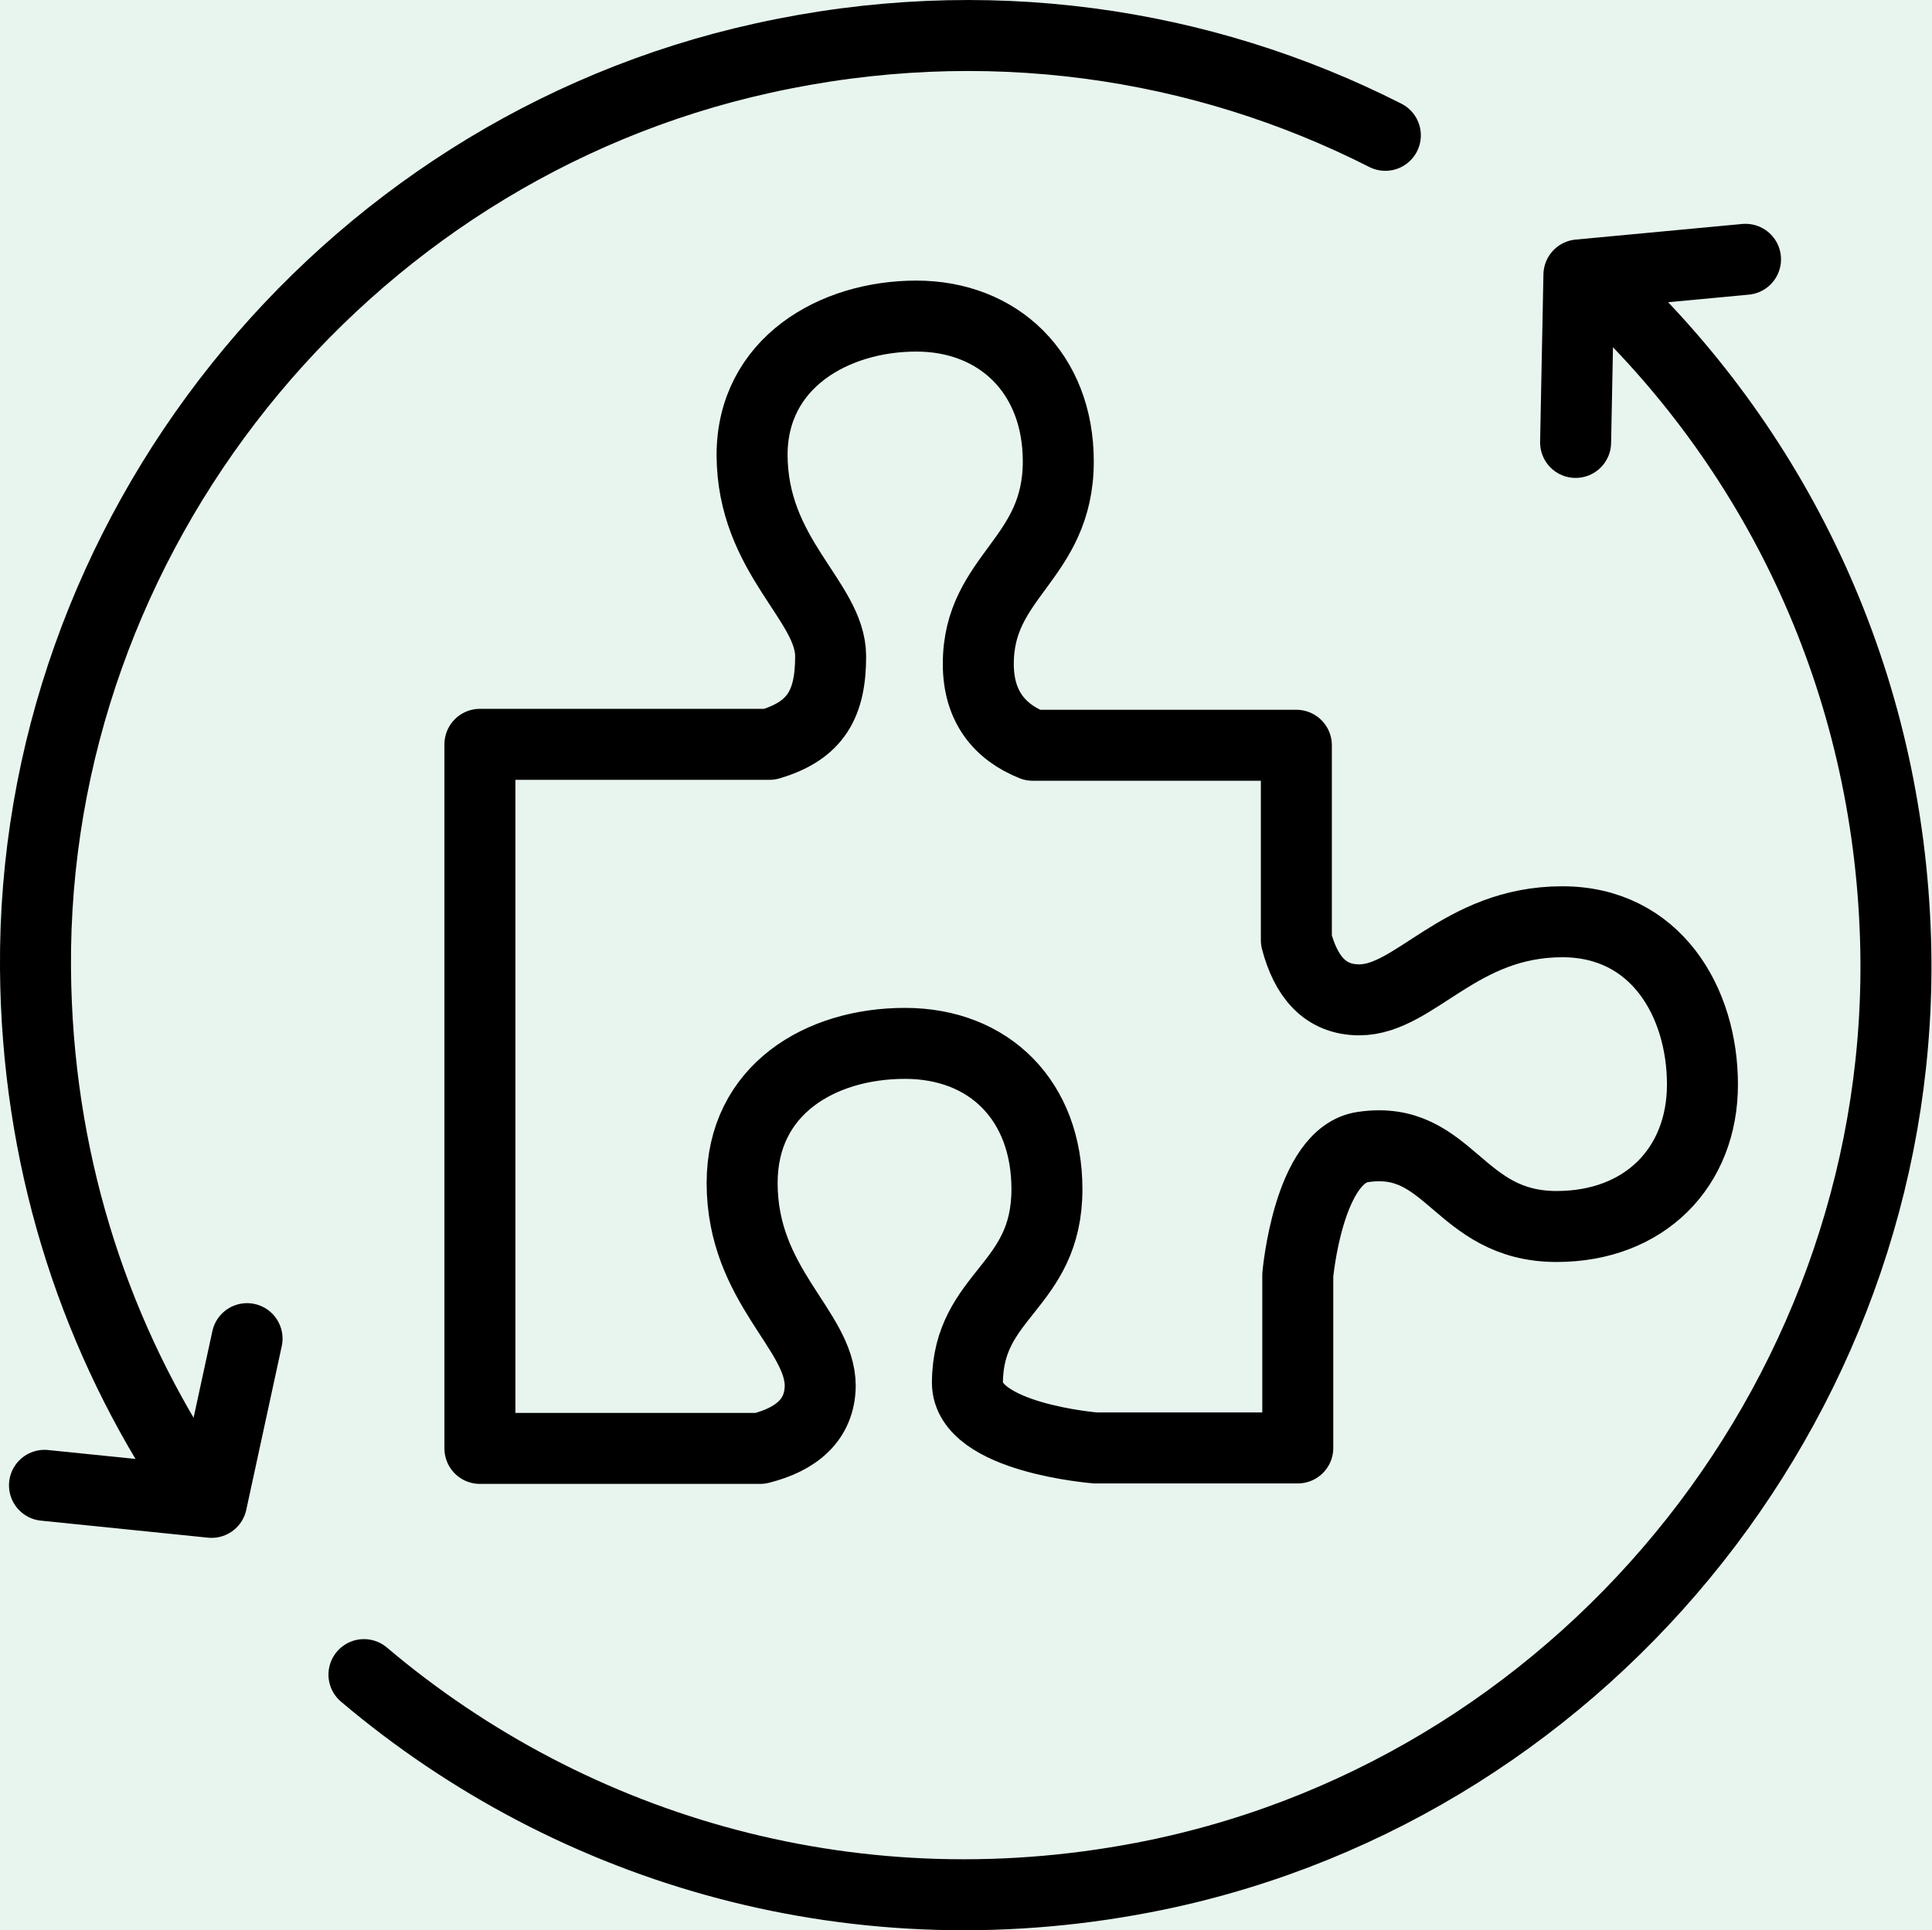 <?xml version='1.0' encoding='utf-8'?>
<svg xmlns="http://www.w3.org/2000/svg" id="Layer_2" data-name="Layer 2" viewBox="0 0 40.82 40.79">
  <defs>
    <style>
      .cls-1, .cls-2 {
        fill: none;
        stroke: #000;
        stroke-linejoin: round;
        stroke-width: 1.5px;
      }

      .cls-2 {
        stroke-linecap: round;
      }
    </style>
  </defs>
  <g id="Layer_1-2" data-name="Layer 1">
    
    <rect width="40.82" height="40.79" fill="#E8F5EE" />
    
    
    <path class="cls-2" d="M33.98,6.18c3.59,3.42,5.91,8.21,6.07,13.68.28,9.41-6.38,17.84-15.6,19.76-6.27,1.3-12.33-.48-16.76-4.23" />
    <path class="cls-2" d="M3.88,31.05c-1.95-3.02-3.1-6.63-3.13-10.58C.68,11.32,7.18,3.2,16.11,1.23c4.69-1.04,9.28-.34,13.16,1.63" />
    <path class="cls-1" d="M15.89,9.6c0,2.16,1.66,3.1,1.66,4.27,0,1-.31,1.57-1.29,1.86h-6.12v14.88h5.92c.76-.19,1.26-.6,1.27-1.32,0-1.18-1.65-2.12-1.65-4.29,0-1.97,1.65-2.95,3.44-2.95s3,1.22,3,3.08c0,2.08-1.67,2.21-1.68,4.09,0,1.17,2.71,1.38,2.71,1.38h4.27v-3.65s.22-2.55,1.38-2.71c1.84-.27,2,1.68,4.09,1.68,1.86,0,3.08-1.25,3.08-3s-.99-3.44-2.96-3.44c-2.17,0-3.11,1.65-4.29,1.65-.73,0-1.13-.5-1.33-1.26v-4.12h-5.57c-.7-.28-1.15-.82-1.15-1.72,0-1.87,1.69-2.2,1.69-4.28,0-1.86-1.26-3.07-3-3.07s-3.47.99-3.47,2.94Z" />
    <polyline class="cls-2" points="5.22 28.29 4.47 31.75 .94 31.39" />
    <polyline class="cls-2" points="33.29 9.35 33.36 5.81 36.88 5.48" />
  </g>
</svg>